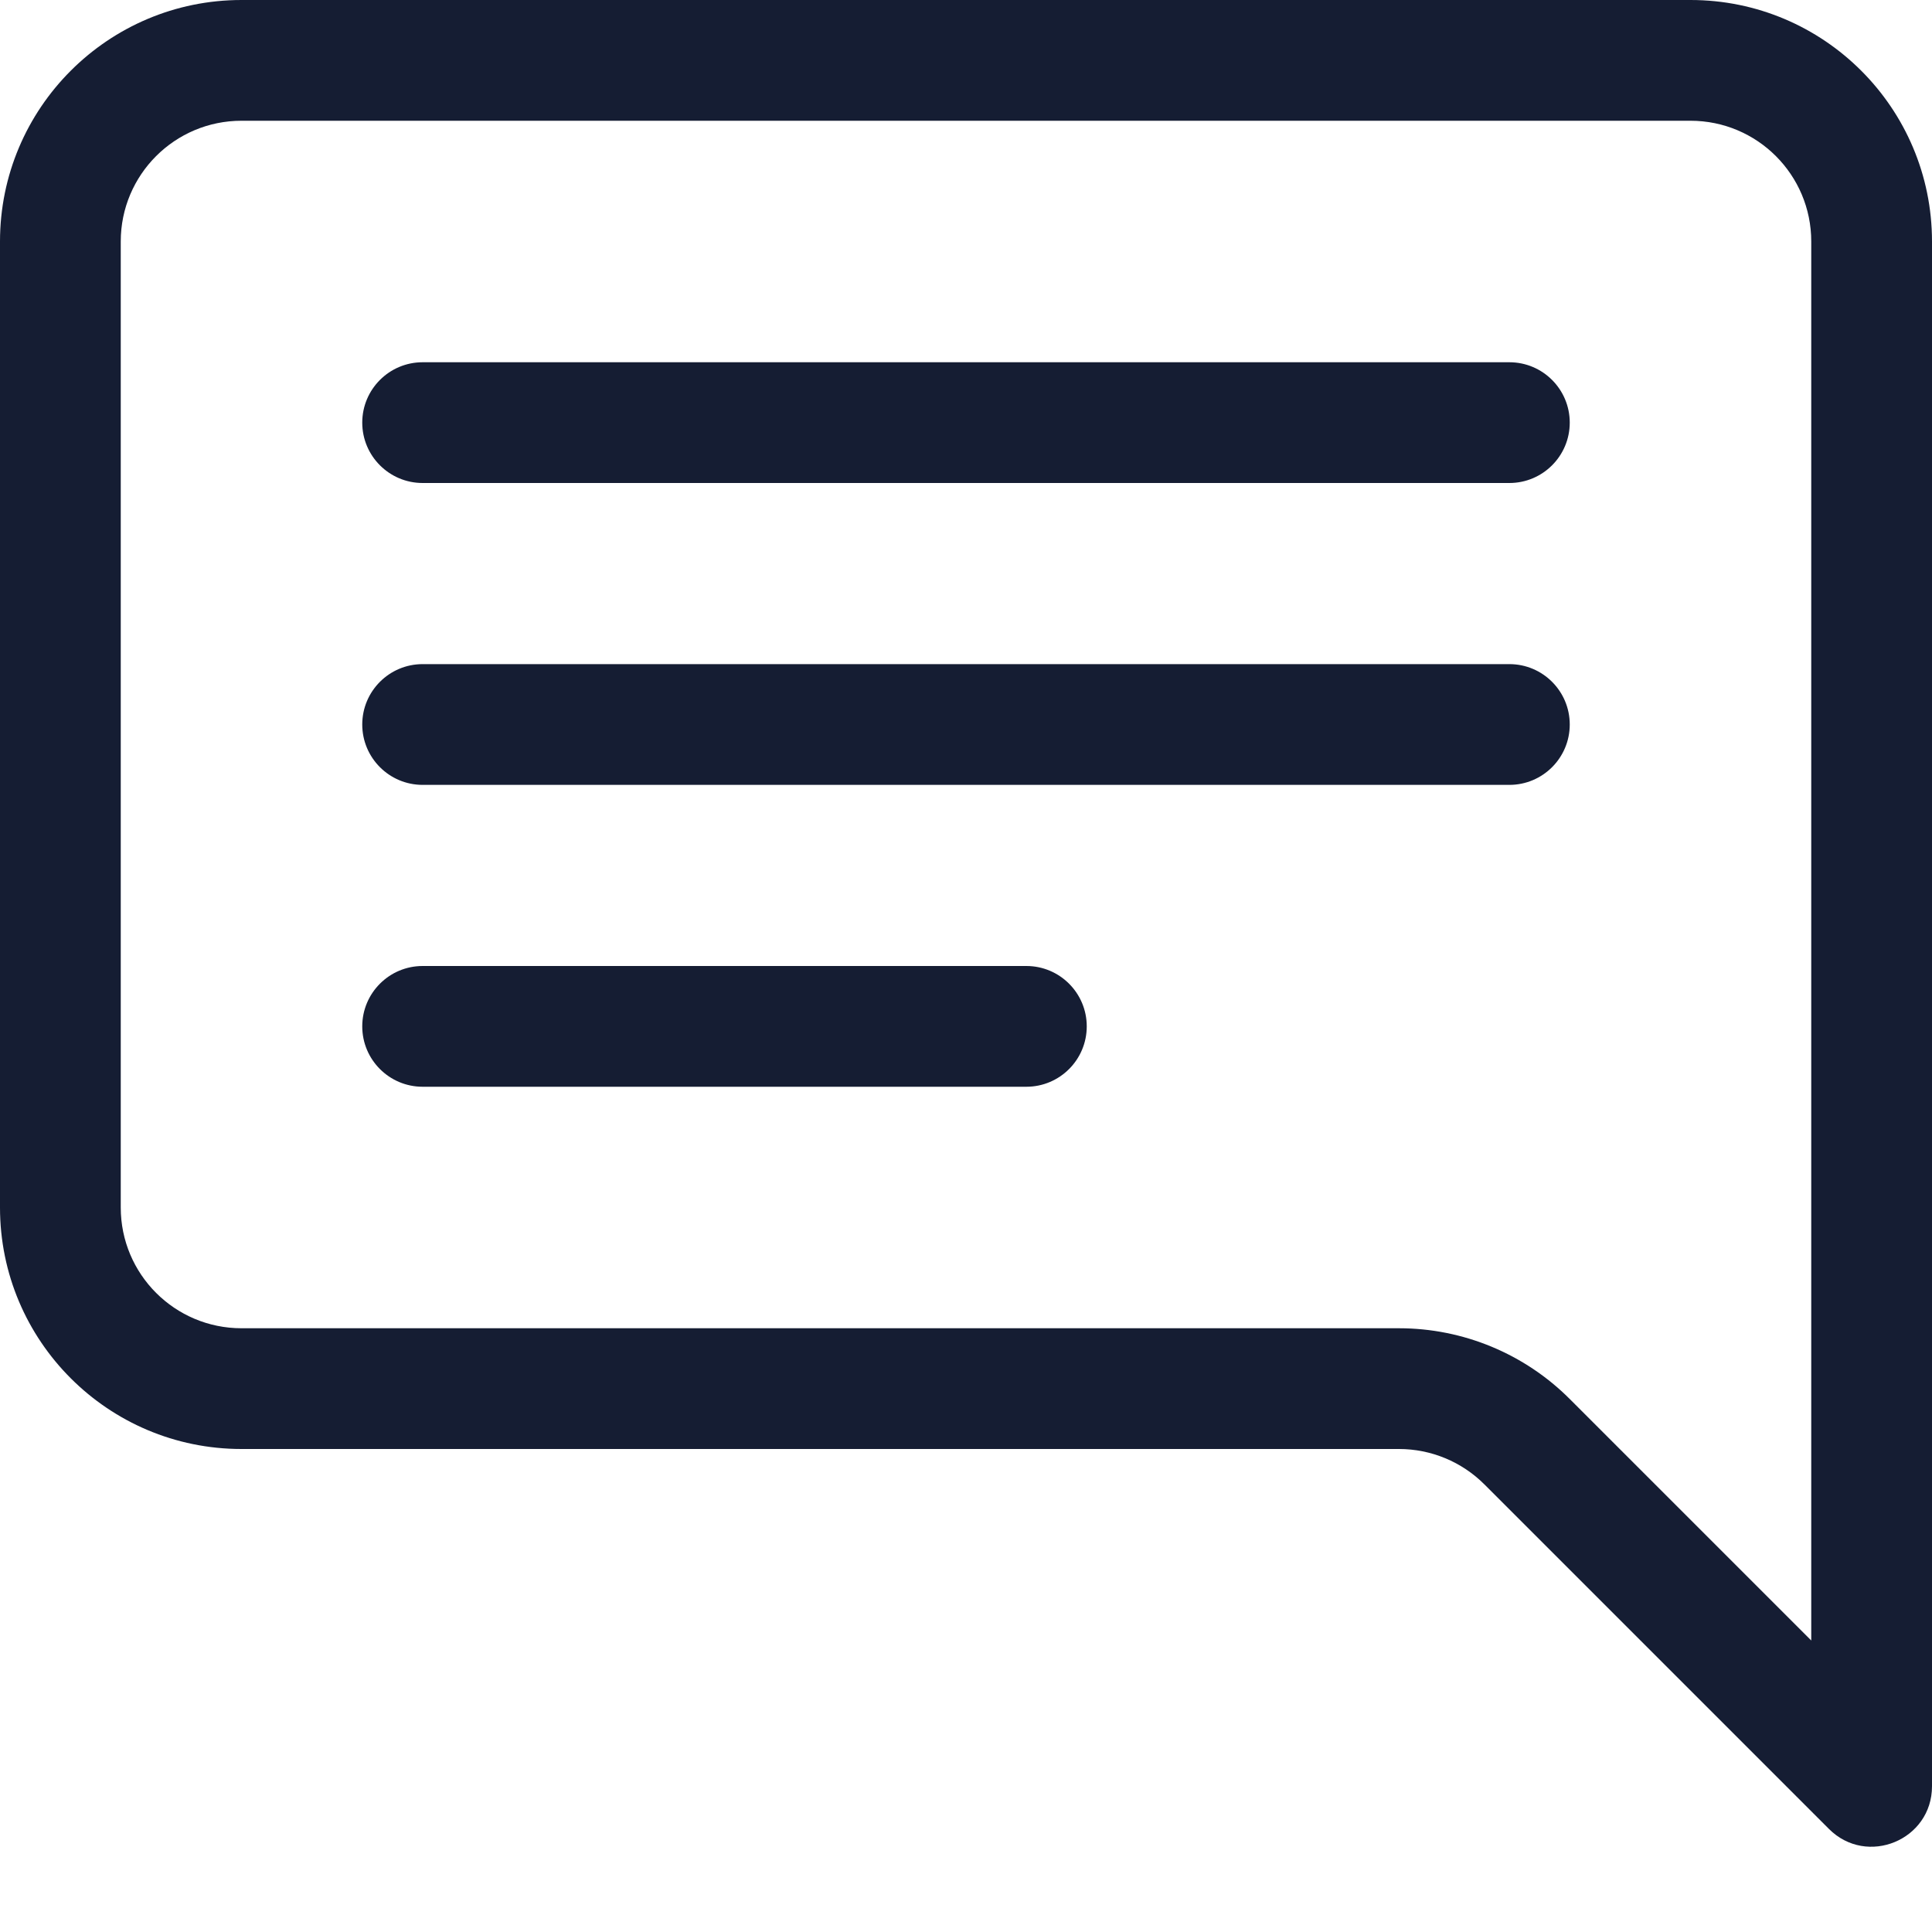 <svg width="32" height="32" viewBox="0 0 32 32" fill="none" xmlns="http://www.w3.org/2000/svg">
<path d="M4 2C2.895 2 2 2.895 2 4V20C2 21.105 2.895 22 4 22H23.172C24.232 22 25.25 22.421 26 23.172L30 27.172V4C30 2.895 29.105 2 28 2H4ZM28 0C30.209 0 32 1.791 32 4V29.586C32 30.477 30.923 30.923 30.293 30.293L24.586 24.586C24.211 24.211 23.702 24 23.172 24H4C1.791 24 0 22.209 0 20V4C0 1.791 1.791 0 4 0H28Z" fill="#151D33"/>
<path d="M6 7C6 6.448 6.448 6 7 6H25C25.552 6 26 6.448 26 7C26 7.552 25.552 8 25 8H7C6.448 8 6 7.552 6 7ZM6 12C6 11.448 6.448 11 7 11H25C25.552 11 26 11.448 26 12C26 12.552 25.552 13 25 13H7C6.448 13 6 12.552 6 12ZM6 17C6 16.448 6.448 16 7 16H17C17.552 16 18 16.448 18 17C18 17.552 17.552 18 17 18H7C6.448 18 6 17.552 6 17Z" fill="#151D33"/>
</svg>
